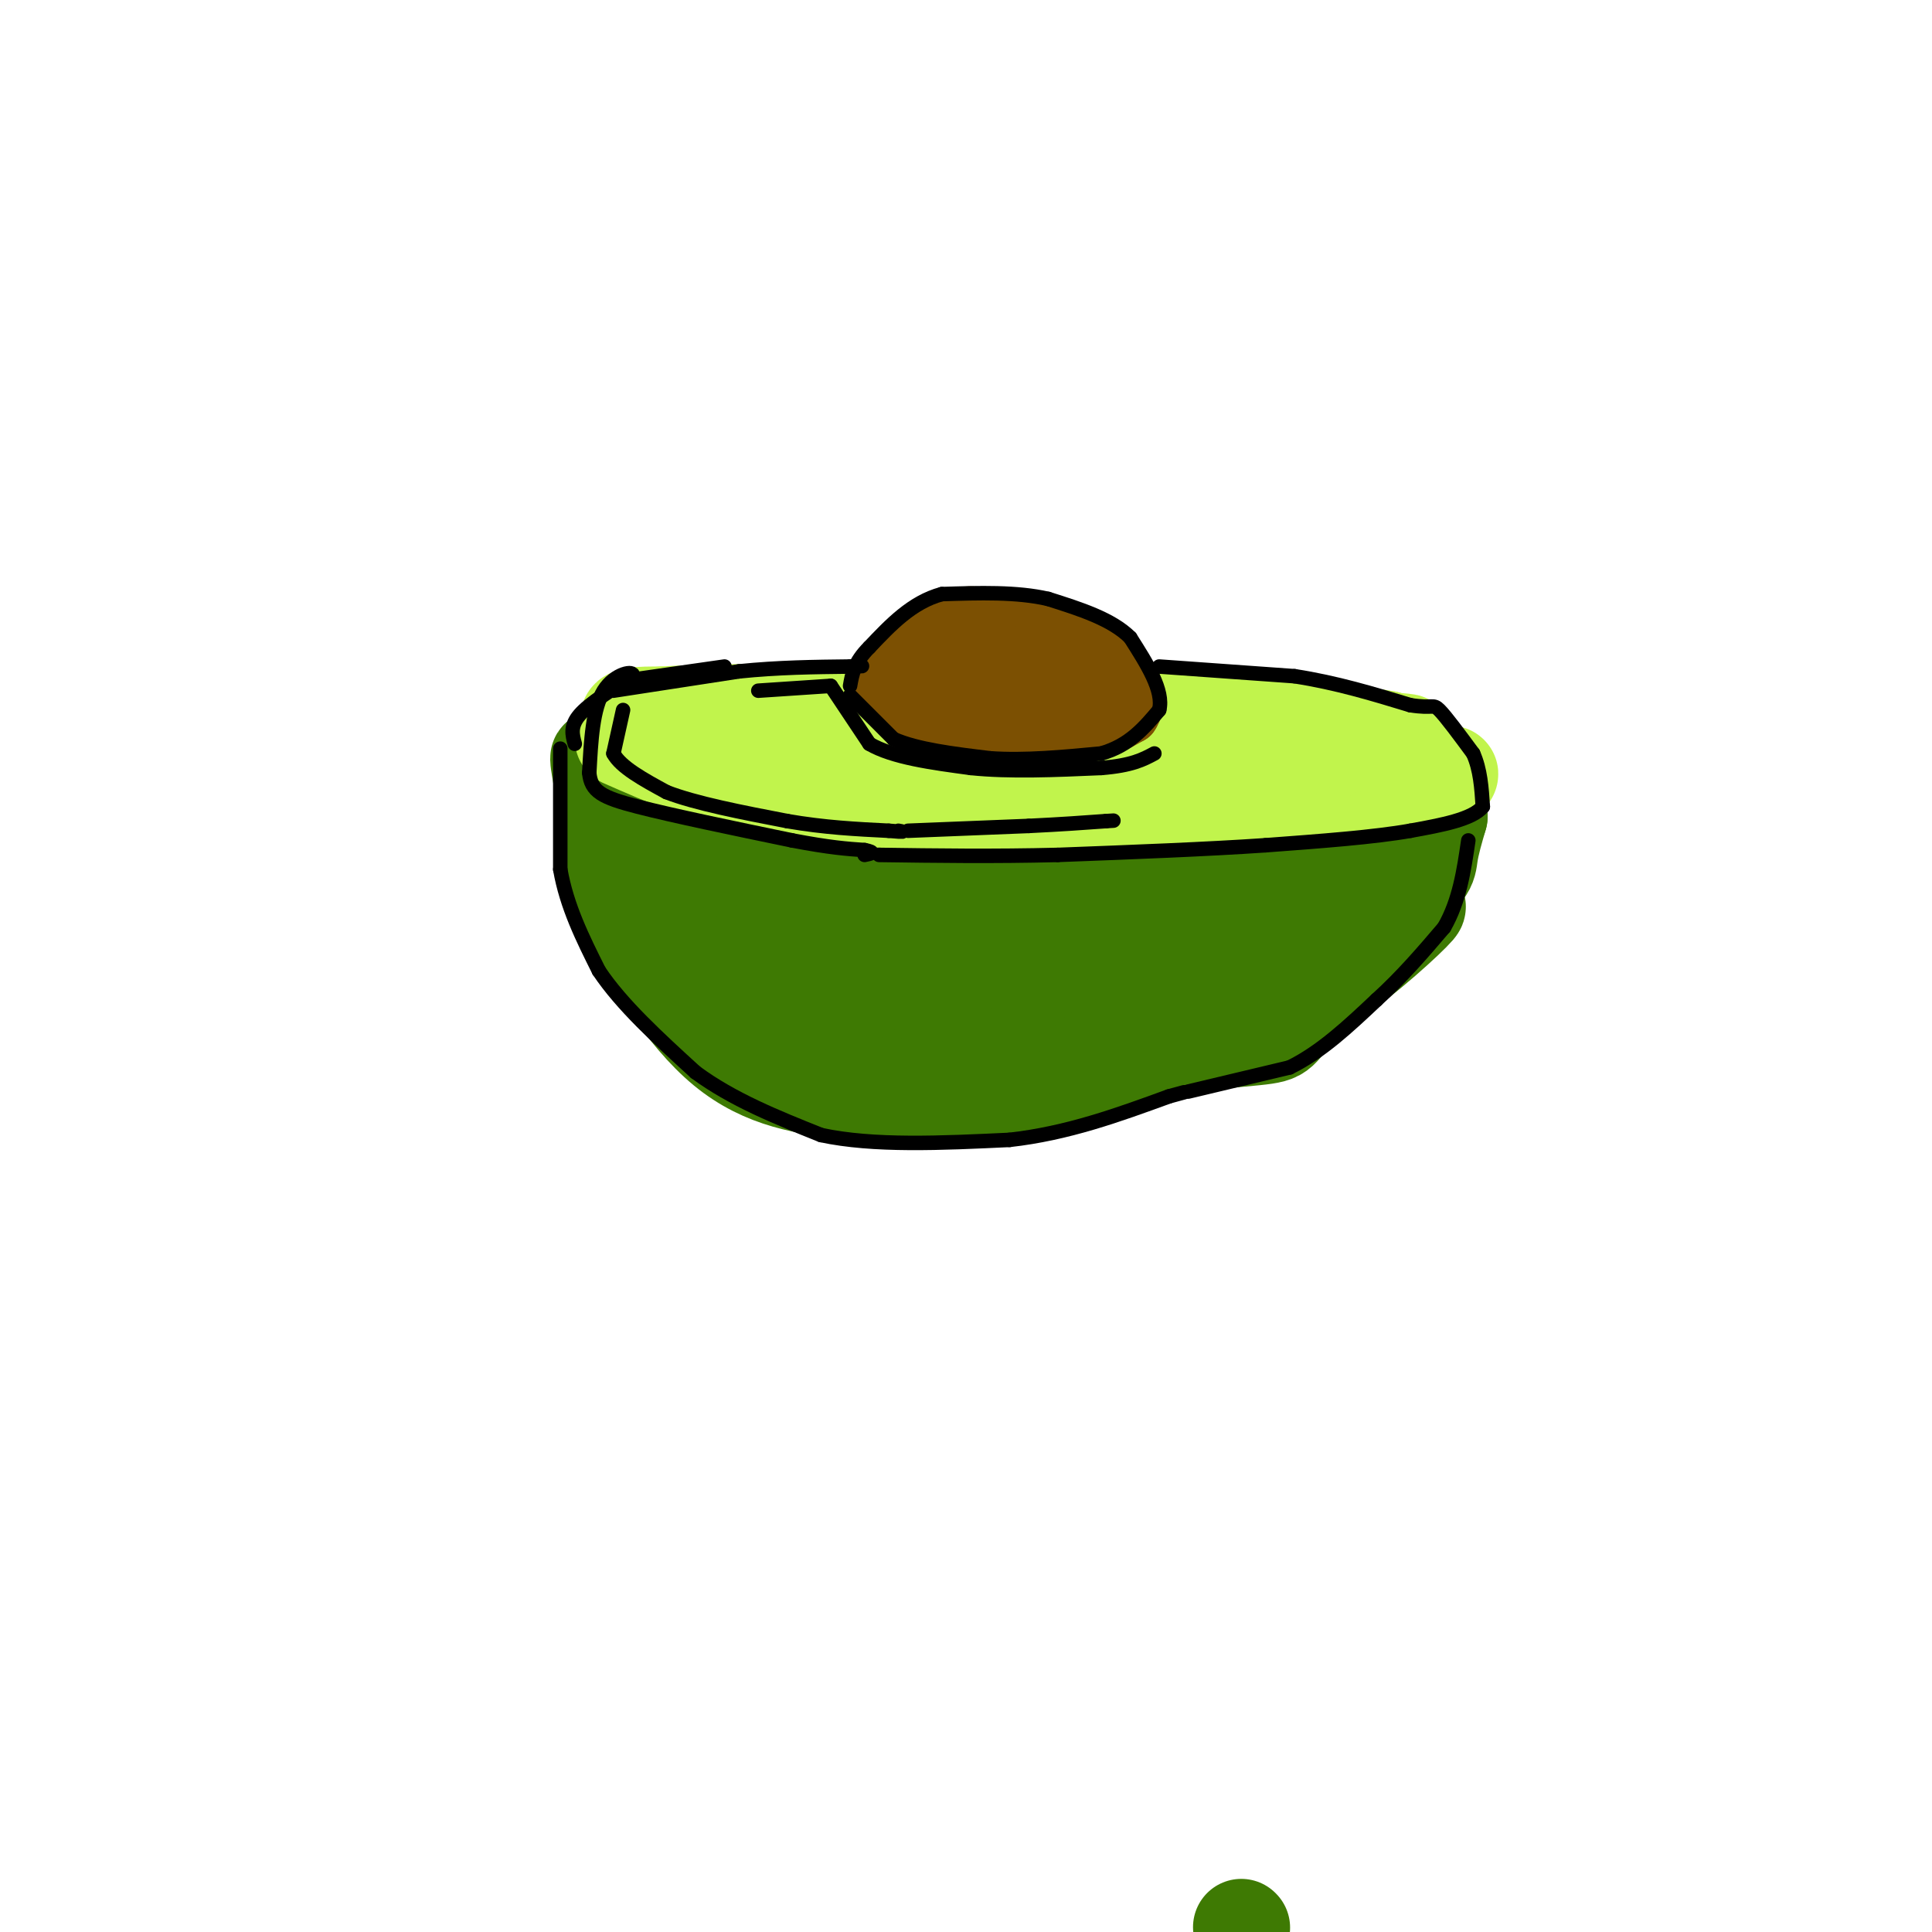 <svg viewBox='0 0 400 400' version='1.1' xmlns='http://www.w3.org/2000/svg' xmlns:xlink='http://www.w3.org/1999/xlink'><g fill='none' stroke='rgb(62,122,3)' stroke-width='20' stroke-linecap='round' stroke-linejoin='round'><path d='M143,171c2.333,11.400 4.667,22.800 4,22c-0.667,-0.800 -4.333,-13.800 -5,-17c-0.667,-3.200 1.667,3.400 4,10'/><path d='M146,186c3.381,5.988 9.833,15.958 15,22c5.167,6.042 9.048,8.155 14,10c4.952,1.845 10.976,3.423 17,5'/><path d='M192,223c7.167,0.667 16.583,-0.167 26,-1'/><path d='M218,222c-2.000,1.044 -20.000,4.156 -34,3c-14.000,-1.156 -24.000,-6.578 -34,-12'/><path d='M150,213c-7.707,-3.678 -9.973,-6.872 -12,-9c-2.027,-2.128 -3.815,-3.188 -5,-9c-1.185,-5.812 -1.767,-16.375 -2,-18c-0.233,-1.625 -0.116,5.687 0,13'/><path d='M131,190c3.067,7.622 10.733,20.178 19,27c8.267,6.822 17.133,7.911 26,9'/><path d='M176,226c10.857,1.774 25.000,1.708 35,0c10.000,-1.708 15.857,-5.060 21,-9c5.143,-3.940 9.571,-8.470 14,-13'/><path d='M246,204c5.407,-9.946 11.924,-28.312 12,-31c0.076,-2.688 -6.289,10.300 -12,19c-5.711,8.700 -10.768,13.112 -27,14c-16.232,0.888 -43.638,-1.746 -55,-4c-11.362,-2.254 -6.681,-4.127 -2,-6'/><path d='M162,196c1.054,-2.108 4.689,-4.378 11,-6c6.311,-1.622 15.299,-2.597 23,-3c7.701,-0.403 14.114,-0.234 18,1c3.886,1.234 5.246,3.534 4,6c-1.246,2.466 -5.097,5.100 -10,7c-4.903,1.900 -10.860,3.067 -21,0c-10.140,-3.067 -24.465,-10.367 -29,-15c-4.535,-4.633 0.720,-6.599 2,-8c1.280,-1.401 -1.416,-2.235 7,-3c8.416,-0.765 27.943,-1.459 38,-1c10.057,0.459 10.644,2.071 10,4c-0.644,1.929 -2.520,4.173 -3,6c-0.480,1.827 0.434,3.236 -9,4c-9.434,0.764 -29.217,0.882 -49,1'/><path d='M154,189c-8.615,-0.150 -5.653,-1.026 -7,-3c-1.347,-1.974 -7.004,-5.047 0,-7c7.004,-1.953 26.670,-2.787 39,-2c12.330,0.787 17.323,3.194 20,5c2.677,1.806 3.037,3.010 -2,5c-5.037,1.990 -15.472,4.767 -27,4c-11.528,-0.767 -24.151,-5.076 -31,-8c-6.849,-2.924 -7.925,-4.462 -9,-6'/><path d='M137,177c-2.976,-5.119 -5.917,-14.917 -5,-15c0.917,-0.083 5.690,9.548 6,13c0.310,3.452 -3.845,0.726 -8,-2'/><path d='M130,173c-2.711,-4.622 -5.489,-15.178 -6,-16c-0.511,-0.822 1.244,8.089 3,17'/><path d='M127,174c3.012,7.286 9.042,17.000 9,19c-0.042,2.000 -6.155,-3.714 -9,-8c-2.845,-4.286 -2.423,-7.143 -2,-10'/><path d='M125,175c-0.291,-3.127 -0.018,-5.945 0,-8c0.018,-2.055 -0.220,-3.348 3,0c3.220,3.348 9.899,11.336 14,17c4.101,5.664 5.625,9.003 22,11c16.375,1.997 47.601,2.653 48,2c0.399,-0.653 -30.029,-2.615 -46,-6c-15.971,-3.385 -17.486,-8.192 -19,-13'/><path d='M147,178c13.191,-2.365 55.670,-1.778 51,-3c-4.670,-1.222 -56.488,-4.252 -56,-4c0.488,0.252 53.282,3.786 73,6c19.718,2.214 6.359,3.107 -7,4'/><path d='M208,181c-15.362,4.415 -50.266,13.453 -54,17c-3.734,3.547 23.701,1.605 42,-2c18.299,-3.605 27.461,-8.872 27,-8c-0.461,0.872 -10.546,7.883 -15,11c-4.454,3.117 -3.276,2.339 -11,3c-7.724,0.661 -24.350,2.760 -19,1c5.350,-1.760 32.675,-7.380 60,-13'/><path d='M238,190c9.650,-2.344 3.774,-1.703 2,-2c-1.774,-0.297 0.556,-1.533 -6,-1c-6.556,0.533 -21.996,2.836 -36,2c-14.004,-0.836 -26.573,-4.810 -20,-7c6.573,-2.190 32.286,-2.595 58,-3'/><path d='M236,179c11.000,-0.667 9.500,-0.833 8,-1'/><path d='M244,178c0.954,1.498 -0.662,5.742 -7,13c-6.338,7.258 -17.399,17.531 -22,22c-4.601,4.469 -2.743,3.134 -1,3c1.743,-0.134 3.372,0.933 5,2'/><path d='M219,218c9.012,-0.333 29.042,-2.167 38,-3c8.958,-0.833 6.845,-0.667 11,-5c4.155,-4.333 14.577,-13.167 25,-22'/><path d='M293,188c2.372,-1.751 -4.199,4.871 -12,11c-7.801,6.129 -16.831,11.766 -29,16c-12.169,4.234 -27.477,7.067 -27,5c0.477,-2.067 16.738,-9.033 33,-16'/><path d='M258,204c15.386,-8.022 37.351,-20.078 33,-22c-4.351,-1.922 -35.018,6.290 -48,9c-12.982,2.710 -8.281,-0.083 1,-3c9.281,-2.917 23.140,-5.959 37,-9'/><path d='M281,179c-5.766,-1.089 -38.679,0.687 -41,0c-2.321,-0.687 25.952,-3.839 39,-7c13.048,-3.161 10.871,-6.332 8,-5c-2.871,1.332 -6.435,7.166 -10,13'/><path d='M277,180c-6.399,5.625 -17.396,13.188 -15,14c2.396,0.812 18.183,-5.128 26,-9c7.817,-3.872 7.662,-5.678 8,-8c0.338,-2.322 1.169,-5.161 2,-8'/><path d='M298,169c-5.833,-0.667 -21.417,1.667 -37,4'/><path d='M257,399c0.000,0.000 0.100,0.100 0.1,0.1'/></g>
<g fill='none' stroke='rgb(193,244,76)' stroke-width='20' stroke-linecap='round' stroke-linejoin='round'><path d='M129,153c8.917,3.917 17.833,7.833 29,10c11.167,2.167 24.583,2.583 38,3'/><path d='M196,166c17.833,0.167 43.417,-0.917 69,-2'/><path d='M265,164c16.167,-0.833 22.083,-1.917 28,-3'/><path d='M293,161c6.533,-0.600 8.867,-0.600 6,-1c-2.867,-0.400 -10.933,-1.200 -19,-2'/><path d='M280,158c-20.667,-0.167 -62.833,0.417 -105,1'/><path d='M175,159c-20.988,0.381 -20.958,0.833 -26,-1c-5.042,-1.833 -15.155,-5.952 -18,-8c-2.845,-2.048 1.577,-2.024 6,-2'/><path d='M137,148c8.048,-0.536 25.167,-0.875 39,0c13.833,0.875 24.381,2.964 21,4c-3.381,1.036 -20.690,1.018 -38,1'/><path d='M159,153c-3.566,-1.147 6.518,-4.514 23,-6c16.482,-1.486 39.360,-1.093 55,0c15.640,1.093 24.040,2.884 25,4c0.960,1.116 -5.520,1.558 -12,2'/><path d='M250,153c-26.133,0.311 -85.467,0.089 -87,0c-1.533,-0.089 54.733,-0.044 111,0'/><path d='M274,153c21.711,0.311 20.489,1.089 11,1c-9.489,-0.089 -27.244,-1.044 -45,-2'/><path d='M240,152c0.000,0.167 22.500,1.583 45,3'/><path d='M285,155c8.511,0.822 7.289,1.378 6,1c-1.289,-0.378 -2.644,-1.689 -4,-3'/><path d='M287,153c-4.167,-0.833 -12.583,-1.417 -21,-2'/><path d='M266,151c-8.333,-1.000 -18.667,-2.500 -29,-4'/><path d='M237,147c2.833,0.500 24.417,3.750 46,7'/><path d='M283,154c8.833,1.333 7.917,1.167 7,1'/></g>
<g fill='none' stroke='rgb(0,0,0)' stroke-width='3' stroke-linecap='round' stroke-linejoin='round'><path d='M116,155c0.000,0.000 0.000,25.000 0,25'/><path d='M116,180c1.333,7.667 4.667,14.333 8,21'/><path d='M124,201c4.667,7.000 12.333,14.000 20,21'/><path d='M144,222c7.667,5.667 16.833,9.333 26,13'/><path d='M170,235c10.833,2.333 24.917,1.667 39,1'/><path d='M209,236c12.000,-1.333 22.500,-5.167 33,-9'/><path d='M242,227c5.500,-1.500 2.750,-0.750 0,0'/><path d='M119,154c-0.500,-1.833 -1.000,-3.667 1,-6c2.000,-2.333 6.500,-5.167 11,-8'/><path d='M131,140c0.511,-1.333 -3.711,-0.667 -6,3c-2.289,3.667 -2.644,10.333 -3,17'/><path d='M122,160c0.333,3.889 2.667,5.111 10,7c7.333,1.889 19.667,4.444 32,7'/><path d='M164,174c7.833,1.500 11.417,1.750 15,2'/><path d='M179,176c2.500,0.500 1.250,0.750 0,1'/></g>
<g fill='none' stroke='rgb(124,80,2)' stroke-width='12' stroke-linecap='round' stroke-linejoin='round'><path d='M184,142c2.667,-2.583 5.333,-5.167 5,-5c-0.333,0.167 -3.667,3.083 -7,6'/><path d='M182,143c1.089,-1.867 7.311,-9.533 12,-13c4.689,-3.467 7.844,-2.733 11,-2'/><path d='M205,128c5.178,0.089 12.622,1.311 17,3c4.378,1.689 5.689,3.844 7,6'/><path d='M229,137c1.333,2.667 1.167,6.333 1,10'/><path d='M230,147c-5.000,1.733 -18.000,1.067 -26,0c-8.000,-1.067 -11.000,-2.533 -14,-4'/><path d='M190,143c-2.098,-1.696 -0.344,-3.935 3,-5c3.344,-1.065 8.278,-0.956 13,0c4.722,0.956 9.233,2.757 5,4c-4.233,1.243 -17.209,1.926 -22,1c-4.791,-0.926 -1.395,-3.463 2,-6'/><path d='M191,137c4.062,-1.171 13.218,-1.097 17,0c3.782,1.097 2.190,3.217 -1,4c-3.190,0.783 -7.979,0.229 -10,-1c-2.021,-1.229 -1.274,-3.134 2,-4c3.274,-0.866 9.074,-0.695 13,0c3.926,0.695 5.979,1.913 6,3c0.021,1.087 -1.989,2.044 -4,3'/><path d='M214,142c-3.597,0.254 -10.589,-0.610 -13,-2c-2.411,-1.390 -0.240,-3.306 3,-4c3.240,-0.694 7.549,-0.165 10,0c2.451,0.165 3.045,-0.032 3,1c-0.045,1.032 -0.727,3.295 -4,4c-3.273,0.705 -9.136,-0.147 -15,-1'/><path d='M198,140c-2.500,-0.167 -1.250,-0.083 0,0'/><path d='M182,143c0.000,0.000 9.000,6.000 9,6'/><path d='M191,149c4.500,1.500 11.250,2.250 18,3'/><path d='M209,152c5.500,0.500 10.250,0.250 15,0'/><path d='M224,152c4.167,-0.667 7.083,-2.333 10,-4'/><path d='M234,148c1.644,-2.178 0.756,-5.622 -3,-7c-3.756,-1.378 -10.378,-0.689 -17,0'/><path d='M214,141c-1.667,-0.578 2.667,-2.022 5,-2c2.333,0.022 2.667,1.511 3,3'/><path d='M222,142c-1.667,-0.333 -7.333,-2.667 -13,-5'/></g>
<g fill='none' stroke='rgb(0,0,0)' stroke-width='3' stroke-linecap='round' stroke-linejoin='round'><path d='M127,143c0.000,0.000 26.000,-4.000 26,-4'/><path d='M153,139c8.167,-0.833 15.583,-0.917 23,-1'/><path d='M176,138c4.000,-0.167 2.500,-0.083 1,0'/><path d='M129,141c0.000,0.000 21.000,-3.000 21,-3'/><path d='M176,144c0.000,0.000 9.000,9.000 9,9'/><path d='M185,153c4.833,2.167 12.417,3.083 20,4'/><path d='M205,157c7.167,0.500 15.083,-0.250 23,-1'/><path d='M228,156c5.833,-1.667 8.917,-5.333 12,-9'/><path d='M240,147c1.000,-4.000 -2.500,-9.500 -6,-15'/><path d='M234,132c-3.833,-3.833 -10.417,-5.917 -17,-8'/><path d='M217,124c-6.500,-1.500 -14.250,-1.250 -22,-1'/><path d='M195,123c-6.167,1.667 -10.583,6.333 -15,11'/><path d='M180,134c-3.167,3.167 -3.583,5.583 -4,8'/><path d='M240,138c0.000,0.000 28.000,2.000 28,2'/><path d='M268,140c8.667,1.333 16.333,3.667 24,6'/><path d='M292,146c4.756,0.756 4.644,-0.356 6,1c1.356,1.356 4.178,5.178 7,9'/><path d='M305,156c1.500,3.333 1.750,7.167 2,11'/><path d='M307,167c-2.167,2.667 -8.583,3.833 -15,5'/><path d='M292,172c-7.500,1.333 -18.750,2.167 -30,3'/><path d='M262,175c-12.167,0.833 -27.583,1.417 -43,2'/><path d='M219,177c-13.333,0.333 -25.167,0.167 -37,0'/><path d='M246,226c0.000,0.000 21.000,-5.000 21,-5'/><path d='M267,221c6.500,-3.167 12.250,-8.583 18,-14'/><path d='M285,207c5.333,-4.833 9.667,-9.917 14,-15'/><path d='M299,192c3.167,-5.500 4.083,-11.750 5,-18'/><path d='M129,147c0.000,0.000 -2.000,9.000 -2,9'/><path d='M127,156c1.500,2.833 6.250,5.417 11,8'/><path d='M138,164c6.000,2.333 15.500,4.167 25,6'/><path d='M163,170c7.667,1.333 14.333,1.667 21,2'/><path d='M184,172c3.833,0.333 2.917,0.167 2,0'/><path d='M188,172c0.000,0.000 25.000,-1.000 25,-1'/><path d='M213,171c6.833,-0.333 11.417,-0.667 16,-1'/><path d='M229,170c2.667,-0.167 1.333,-0.083 0,0'/><path d='M172,142c0.000,0.000 -15.000,1.000 -15,1'/><path d='M172,142c0.000,0.000 8.000,12.000 8,12'/><path d='M180,154c4.833,2.833 12.917,3.917 21,5'/><path d='M201,159c8.000,0.833 17.500,0.417 27,0'/><path d='M228,159c6.333,-0.500 8.667,-1.750 11,-3'/></g>
</svg>